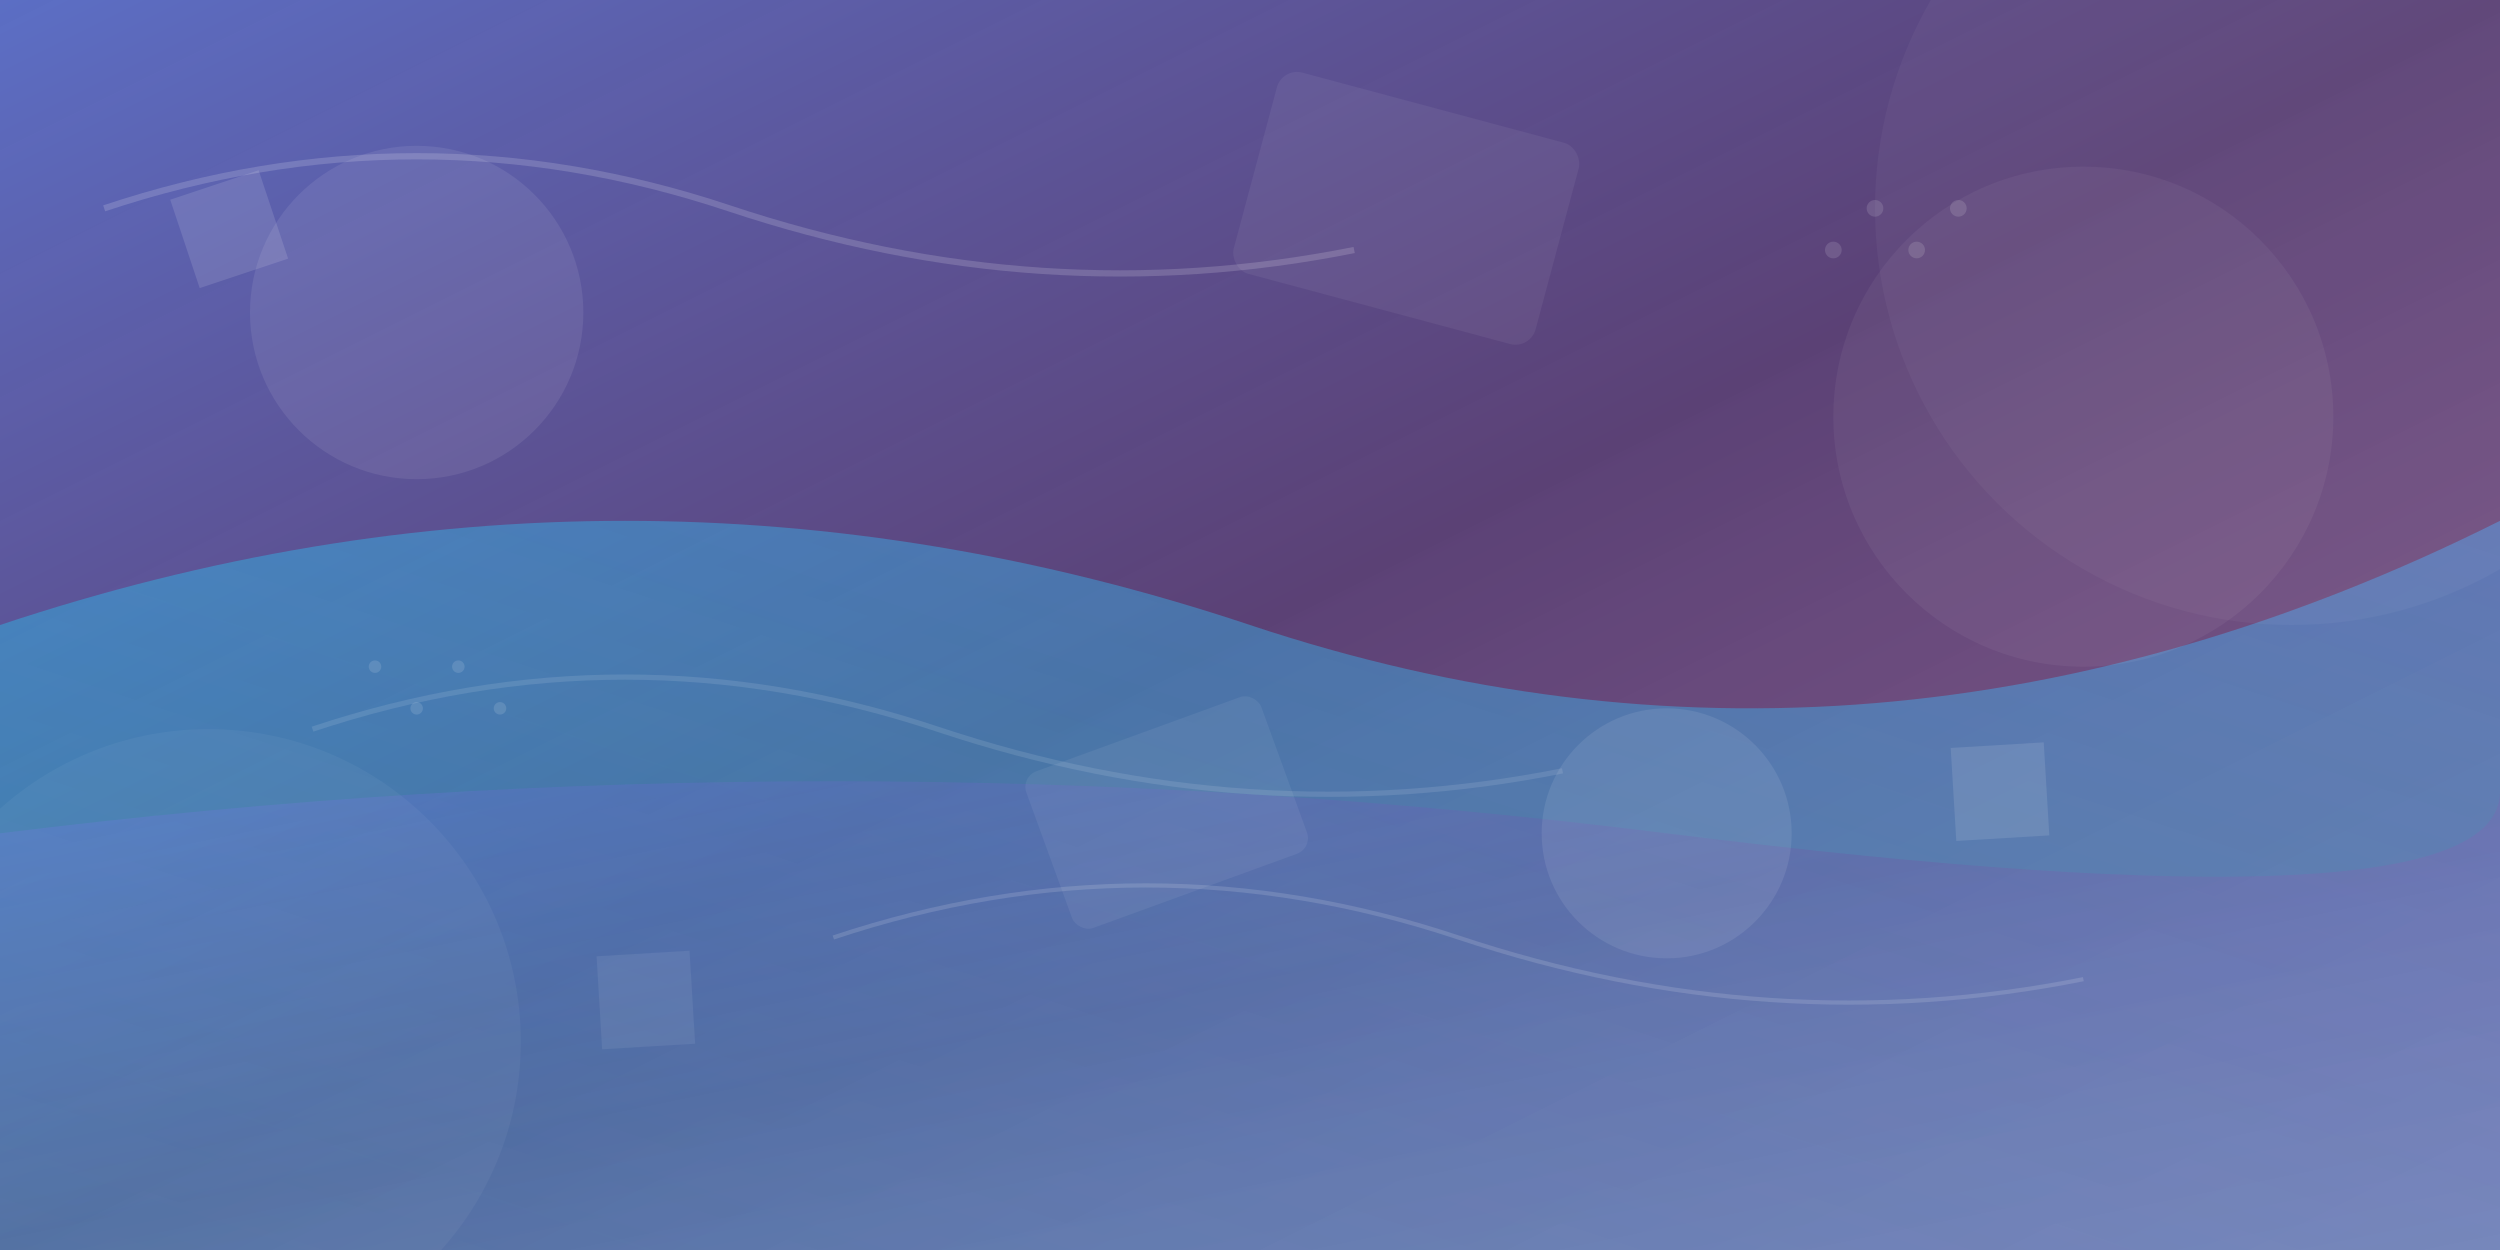 <svg width="1200" height="600" viewBox="0 0 1200 600" xmlns="http://www.w3.org/2000/svg">
  <rect x="0" y="0" width="1200" height="600" fill="#333333" stroke="none"/>
  <defs>
    <linearGradient id="bgGradient1" x1="0%" y1="0%" x2="100%" y2="100%">
      <stop offset="0%" style="stop-color:#667eea;stop-opacity:0.8" />
      <stop offset="50%" style="stop-color:#764ba2;stop-opacity:0.6" />
      <stop offset="100%" style="stop-color:#f093fb;stop-opacity:0.4" />
    </linearGradient>
    <linearGradient id="bgGradient2" x1="100%" y1="0%" x2="0%" y2="100%">
      <stop offset="0%" style="stop-color:#4facfe;stop-opacity:0.7" />
      <stop offset="100%" style="stop-color:#00f2fe;stop-opacity:0.5" />
    </linearGradient>
  </defs>
  
  <!-- Background base -->
  <rect width="1200" height="600" fill="url(#bgGradient1)"/>
  
  <!-- Abstract flowing shapes -->
  <path d="M0 300 Q300 200 600 300 T1200 250 L1200 600 L0 600 Z" fill="url(#bgGradient2)" opacity="0.6"/>
  <path d="M0 400 Q400 350 800 400 T1200 380 L1200 600 L0 600 Z" fill="url(#bgGradient1)" opacity="0.4"/>
  
  <!-- Geometric elements -->
  <circle cx="200" cy="150" r="80" fill="rgba(255,255,255,0.1)" opacity="0.8"/>
  <circle cx="1000" cy="200" r="120" fill="rgba(255,255,255,0.08)" opacity="0.6"/>
  <circle cx="800" cy="400" r="60" fill="rgba(255,255,255,0.12)" opacity="0.7"/>
  
  <!-- Floating geometric shapes -->
  <polygon points="100,80 140,100 120,140 80,120" fill="rgba(255,255,255,0.15)" opacity="0.8" transform="rotate(45 110 110)"/>
  <polygon points="950,350 990,370 970,410 930,390" fill="rgba(255,255,255,0.12)" opacity="0.9" transform="rotate(-30 960 380)"/>
  <polygon points="300,450 340,470 320,510 280,490" fill="rgba(255,255,255,0.1)" opacity="0.7" transform="rotate(60 310 480)"/>
  
  <!-- Abstract curved lines -->
  <path d="M50 100 Q200 50 350 100 T650 120" stroke="rgba(255,255,255,0.2)" stroke-width="3" fill="none" opacity="0.8"/>
  <path d="M400 450 Q550 400 700 450 T1000 470" stroke="rgba(255,255,255,0.15)" stroke-width="2" fill="none" opacity="0.9"/>
  <path d="M150 350 Q300 300 450 350 T750 370" stroke="rgba(255,255,255,0.18)" stroke-width="2.5" fill="none" opacity="0.6"/>
  
  <!-- Dotted patterns -->
  <g opacity="0.3">
    <circle cx="180" cy="320" r="3" fill="rgba(255,255,255,0.4)"/>
    <circle cx="200" cy="340" r="3" fill="rgba(255,255,255,0.4)"/>
    <circle cx="220" cy="320" r="3" fill="rgba(255,255,255,0.4)"/>
    <circle cx="240" cy="340" r="3" fill="rgba(255,255,255,0.4)"/>
  </g>
  
  <g opacity="0.25">
    <circle cx="880" cy="120" r="4" fill="rgba(255,255,255,0.5)"/>
    <circle cx="900" cy="100" r="4" fill="rgba(255,255,255,0.5)"/>
    <circle cx="920" cy="120" r="4" fill="rgba(255,255,255,0.5)"/>
    <circle cx="940" cy="100" r="4" fill="rgba(255,255,255,0.5)"/>
  </g>
  
  <!-- Large decorative circles with transparency -->
  <circle cx="100" cy="500" r="150" fill="rgba(255,255,255,0.05)" opacity="0.8"/>
  <circle cx="1100" cy="100" r="200" fill="rgba(255,255,255,0.04)" opacity="0.9"/>
  
  <!-- Overlapping transparent rectangles -->
  <rect x="600" y="50" width="150" height="100" rx="10" fill="rgba(255,255,255,0.08)" opacity="0.7" transform="rotate(15 675 100)"/>
  <rect x="500" y="350" width="120" height="80" rx="8" fill="rgba(255,255,255,0.1)" opacity="0.6" transform="rotate(-20 560 390)"/>
</svg>
